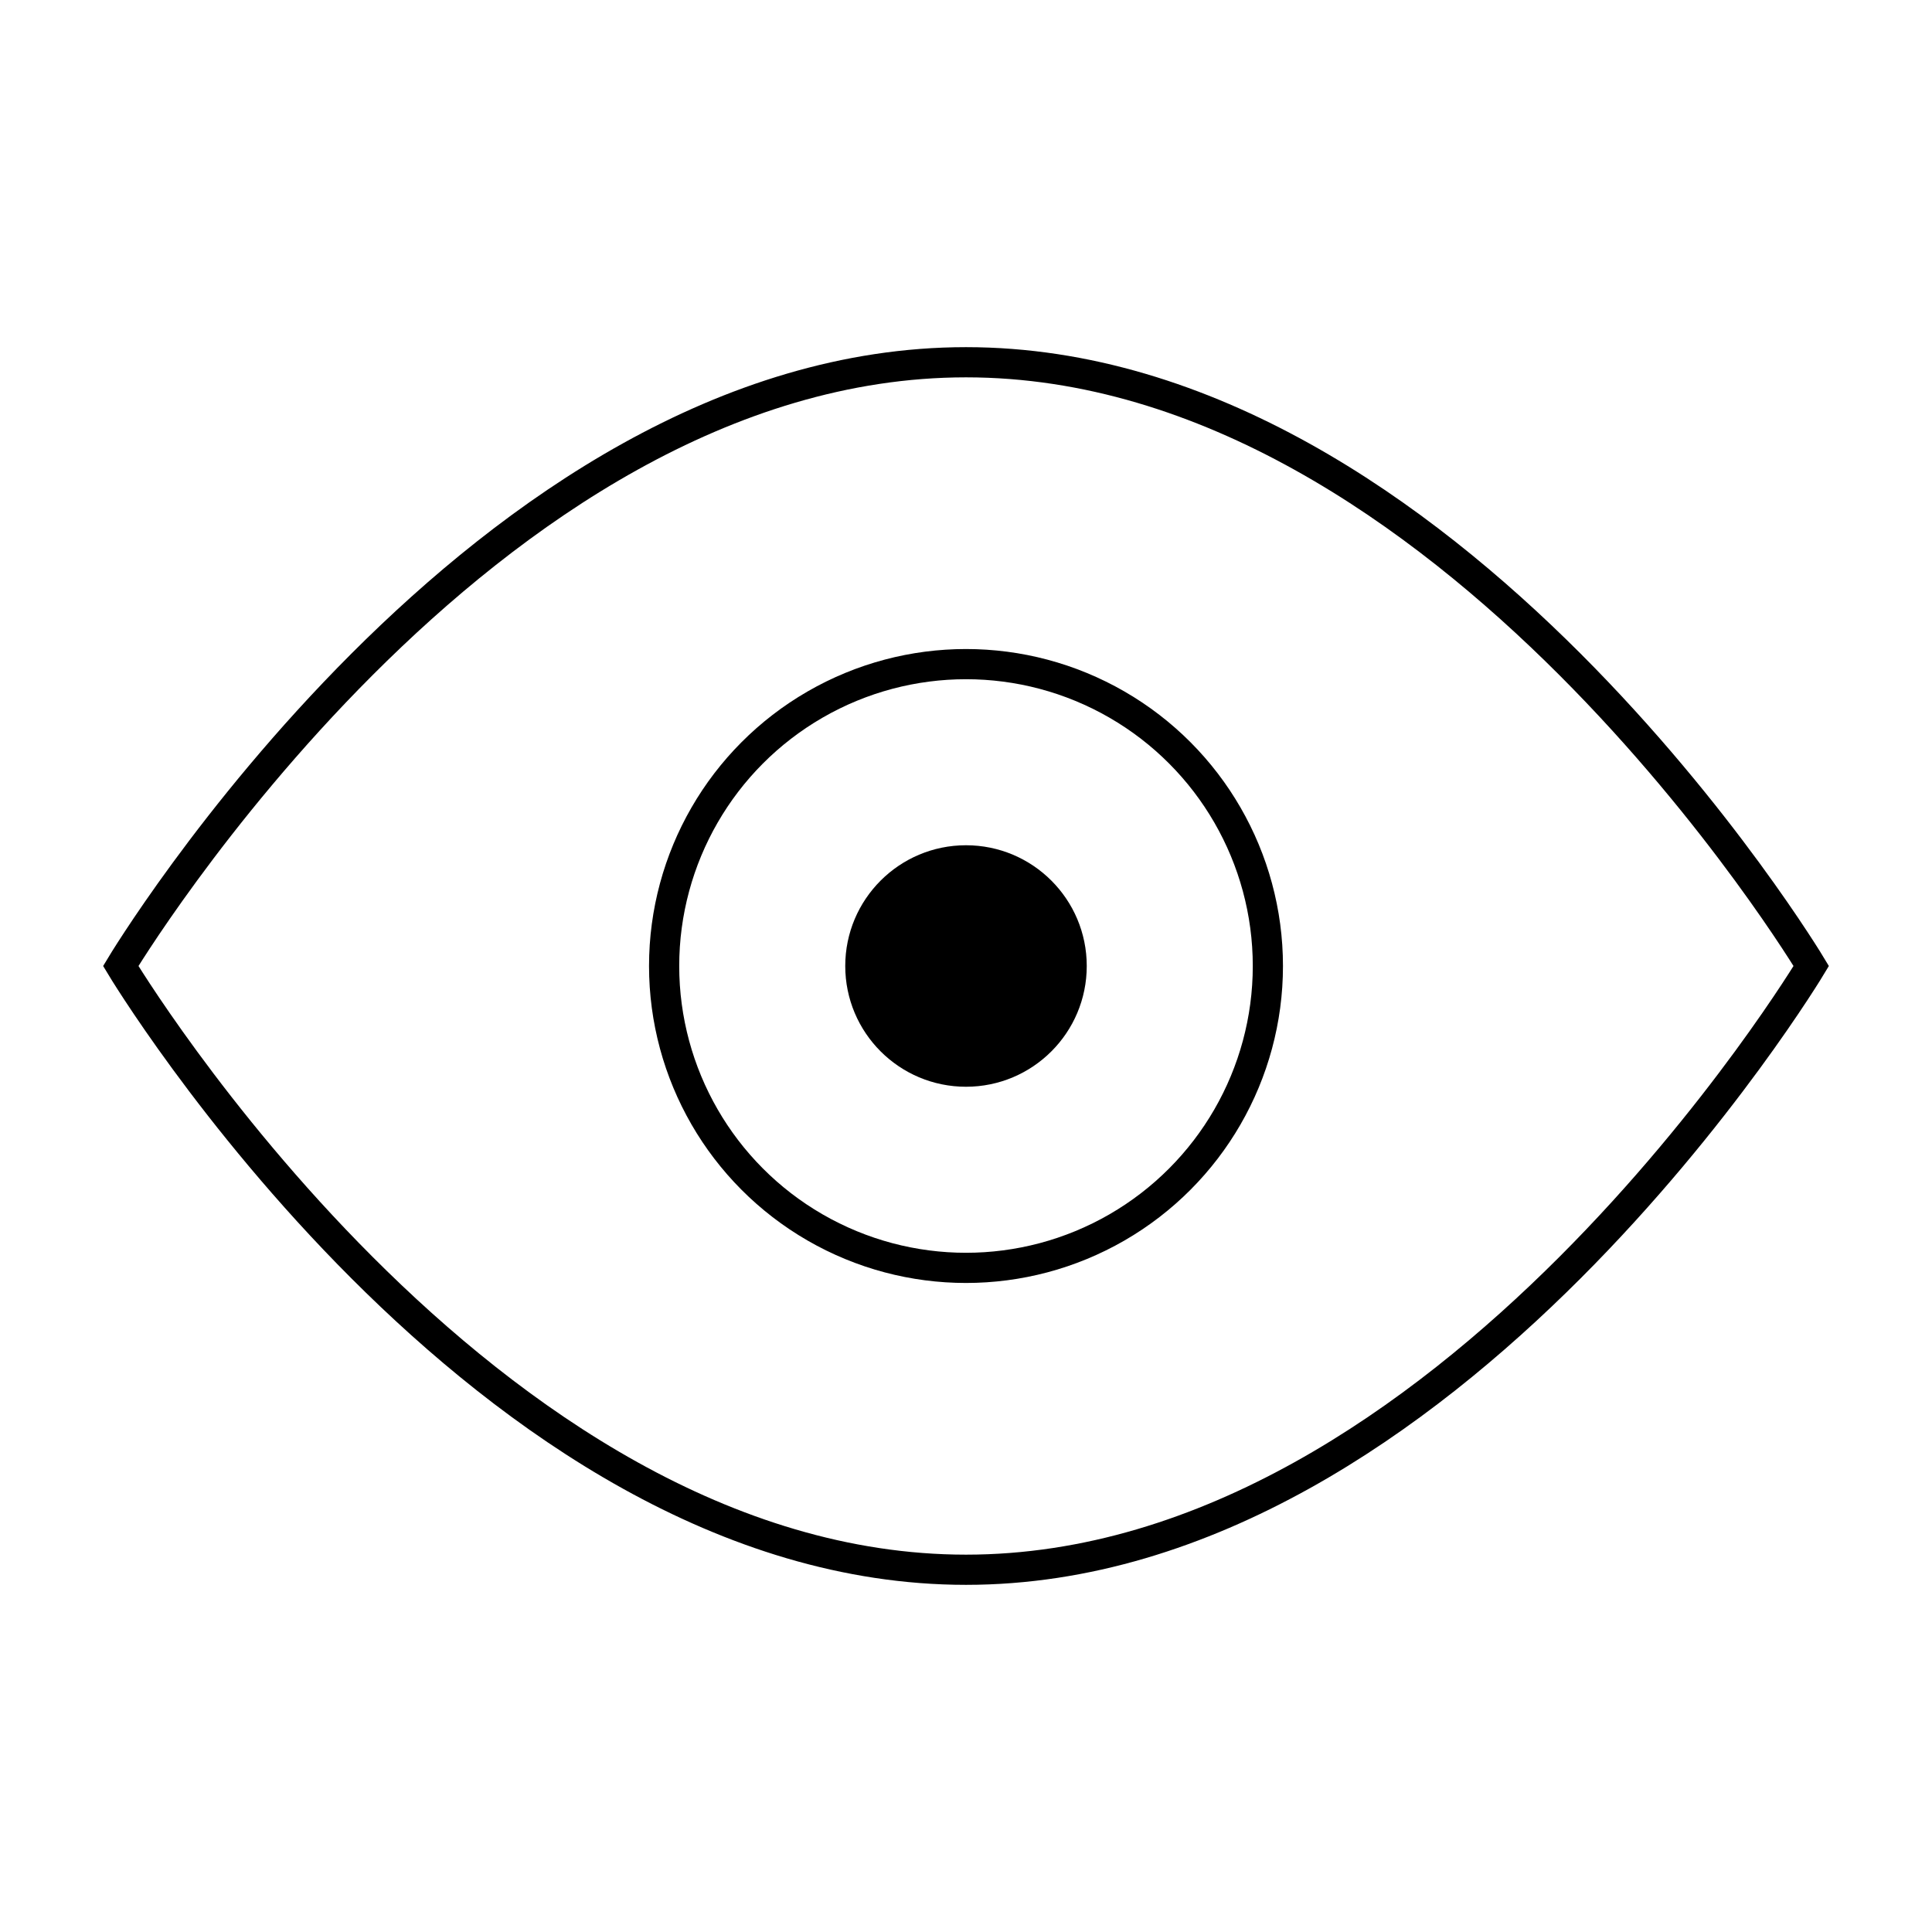 <svg width="64" height="64" viewBox="0 0 64 64" fill="none" xmlns="http://www.w3.org/2000/svg">
  <!-- Outer eye shape -->
  <path d="M4 32C4 32 16 12 32 12C48 12 60 32 60 32C60 32 48 52 32 52C16 52 4 32 4 32Z" stroke="#000" stroke-width="1" fill="none"></path>
  <!-- Iris -->
  <circle cx="32" cy="32" r="10" stroke="#000" stroke-width="1" fill="none"></circle>
  <!-- Pupil -->
  <circle cx="32" cy="32" r="4" fill="#000"></circle>
</svg>
